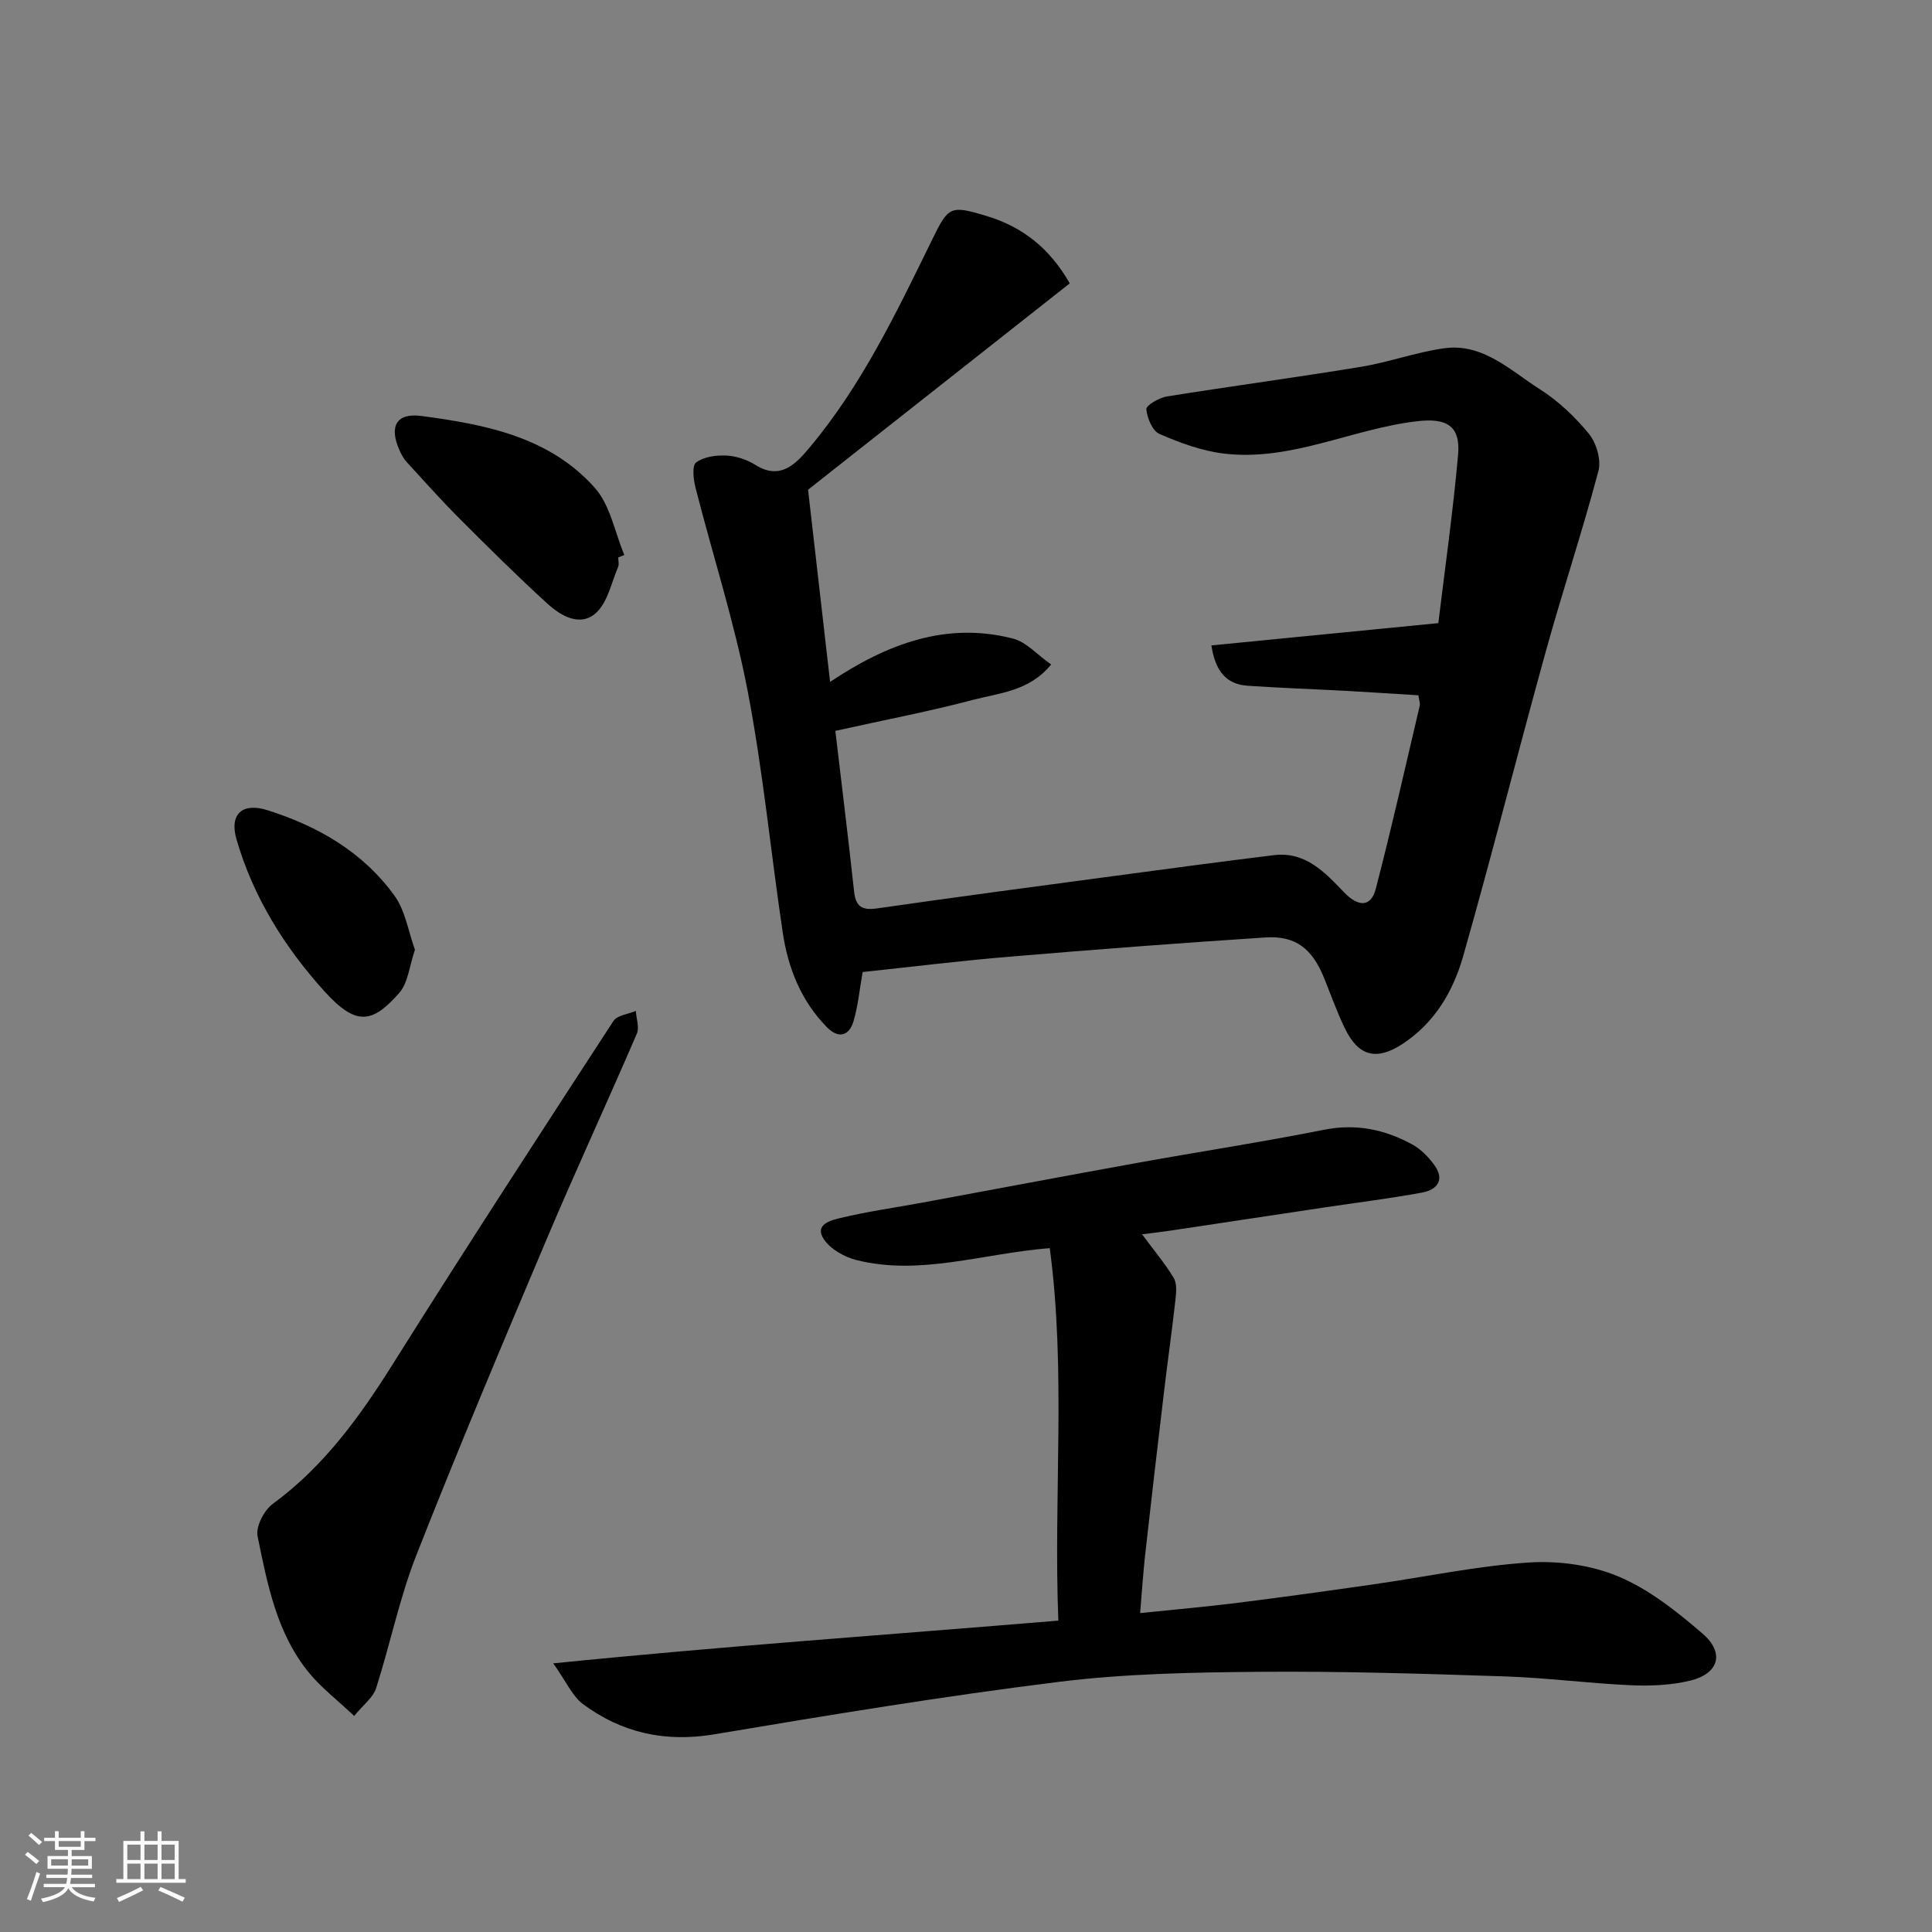 <svg enable-background="new 0 0 400 400" viewBox="0 0 400 400" xmlns="http://www.w3.org/2000/svg"><rect x="0" y="0" width="400" height="400" fill="#808080" stroke="none"/><path d="m5.17 384 .55-.58c.85.61 1.65 1.24 2.4 1.87l-.59.64c-.83-.73-1.62-1.38-2.36-1.93m1.22 9.53-.82-.34c.71-1.76 1.37-3.64 1.98-5.63.24.13.5.25.76.36-.6 1.67-1.24 3.54-1.92 5.61m-.5-13.5.57-.54c.56.44 1.31 1.06 2.26 1.87l-.64.64c-.68-.66-1.41-1.32-2.19-1.97m3.25.46h2.24v-1.36h.77v1.36h4.57v-1.36h.76v1.36h2.28v.69h-2.28v1.84h-2.64v1.26h4.18v2.64h-4.21c0 .45-.02.86-.05 1.21h4.32v.69h-4.38c-.04.34-.1.75-.19 1.22h5.15v.69h-4.82c.87 1.19 2.51 1.92 4.93 2.19-.17.31-.3.57-.37.76-2.77-.49-4.52-1.41-5.26-2.76-.56 1.26-2.3 2.23-5.24 2.9-.12-.24-.26-.48-.43-.72 2.73-.55 4.38-1.34 4.96-2.38h-4.38v-.69h4.65c.1-.38.17-.79.21-1.22h-4.32v-.69h4.4c.03-.34.05-.75.05-1.21h-4.2v-2.64h4.23v-1.26h-2.69v-1.84h-2.24zm1.46 4.46v1.29h3.45c.01-.4.02-.57.01-.53v-.32-.45h-3.46zm1.55-2.59h4.57v-1.19h-4.57zm6.11 2.59h-3.42v.77c-.01.19-.01.37-.02.53h3.44z" fill="#fafafa"/><path d="m32.63 379.16h.82v1.98h3.54v7.89h1.46v.78h-14.37v-.78h1.46v-7.89h3.54v-1.98h.82v1.98h2.73zm-3.49 11.48.5.73c-1.61.82-3.28 1.63-5 2.41-.13-.27-.28-.55-.44-.82 1.75-.72 3.4-1.49 4.94-2.32m-2.78-5.55h2.73v-3.18h-2.73zm0 3.95h2.73v-3.2h-2.73zm3.54-3.95h2.73v-3.18h-2.73zm0 3.95h2.73v-3.2h-2.73zm7.89 4.68c-1.84-.92-3.51-1.7-5.02-2.32l.45-.73c1.89.8 3.57 1.55 5.04 2.23zm-1.62-11.81h-2.73v3.18h2.73zm-2.73 7.13h2.73v-3.2h-2.73z" fill="#fafafa"/><g fill="#000001"><path d="m178.6 201.25c-.66 3.75-.96 7.05-1.88 10.16-.93 3.14-3.16 3.67-5.51 1.27-5.36-5.45-8.06-12.26-9.16-19.65-2.48-16.66-4.08-33.48-7.26-50-2.73-14.18-7.21-28.02-10.79-42.05-.44-1.71-.75-4.59.13-5.24 1.6-1.18 4.16-1.53 6.28-1.42 2.03.1 4.25.84 5.99 1.94 5.2 3.27 8.43-.3 11.1-3.47 10.94-12.98 18.17-28.25 25.58-43.35 3.28-6.68 3.66-7.02 11.28-4.69 7.39 2.26 12.97 6.64 17.12 13.92-18.03 14.22-35.9 28.3-54.18 42.72 1.46 12.78 2.97 25.93 4.56 39.79 11.88-7.93 24.09-12.49 37.84-8.98 2.77.7 5.04 3.35 7.93 5.38-4.51 5.53-10.68 5.87-16.13 7.31-8.96 2.37-18.09 4.11-28.55 6.43 1.32 11.18 2.68 22.21 3.88 33.26.34 3.11 1.63 3.94 4.72 3.5 16.19-2.33 32.4-4.48 48.61-6.65 11.19-1.5 22.38-3.01 33.59-4.38 6.49-.79 10.53 3.51 14.47 7.64 2.98 3.13 5.62 3.19 6.62-.68 3.28-12.59 6.13-25.29 9.11-37.95.1-.44-.12-.96-.29-2.11-4.96-.3-10.01-.64-15.05-.92-6.76-.36-13.53-.59-20.29-1.05-4.38-.3-6.68-2.94-7.52-8.35 15.67-1.54 31.1-3.06 46.99-4.62 1.35-11.15 3.03-22.96 4.09-34.83.55-6.16-2.51-7.68-8.57-6.96-13.46 1.59-26.08 8.37-39.97 6.68-4.55-.55-9.06-2.22-13.29-4.06-1.45-.63-2.56-3.3-2.71-5.13-.06-.78 2.63-2.36 4.22-2.62 13.38-2.15 26.82-3.94 40.19-6.14 5.77-.95 11.36-3 17.14-3.83 8.1-1.17 13.75 4.55 19.85 8.42 3.85 2.44 7.34 5.74 10.23 9.28 1.55 1.9 2.58 5.4 1.97 7.68-3.33 12.55-7.44 24.89-10.91 37.41-5.82 21-11.14 42.14-17.11 63.1-2.07 7.25-5.9 13.79-12.57 18.14-5.35 3.49-9.09 2.59-11.92-3.26-1.63-3.36-2.88-6.91-4.28-10.38-2.46-6.09-5.89-8.82-12.13-8.42-17.58 1.14-35.15 2.48-52.71 3.96-10.26.84-20.51 2.12-30.71 3.2z"/><path d="m114.54 344.38c35.54-3.59 69.7-5.94 104.58-8.85-1.03-25.71 1.64-51.64-1.78-77.12-14.05 1.13-26.79 5.77-39.99 2.48-2.51-.62-5.39-2.25-6.77-4.3-2.1-3.13 1.58-3.98 3.44-4.42 5.54-1.34 11.21-2.12 16.83-3.16 14.92-2.75 29.82-5.58 44.74-8.27 12.84-2.32 25.74-4.29 38.53-6.83 6.64-1.32 12.59-.08 18.28 3.04 1.77.97 3.35 2.59 4.55 4.24 2.25 3.08.59 5.15-2.52 5.72-6.75 1.24-13.56 2.08-20.35 3.1-10.5 1.57-21 3.17-31.5 4.74-2.03.3-4.08.54-6.13.8 2.41 3.26 4.73 6 6.56 9.04.7 1.17.51 3.04.35 4.55-.71 6.34-1.61 12.66-2.36 19-1.34 11.23-2.65 22.46-3.9 33.7-.43 3.87-.68 7.77-1.05 12.13 7.01-.73 13.65-1.3 20.25-2.13 9.41-1.18 18.81-2.49 28.21-3.84 10.68-1.53 21.3-3.8 32.03-4.5 6.16-.4 12.96.54 18.6 2.92 6.32 2.67 12.05 7.23 17.33 11.78 4.68 4.03 3.41 8.33-2.59 9.77-3.93.94-8.16 1.12-12.23.94-8.72-.39-17.4-1.54-26.12-1.83-16.93-.56-33.87-1.09-50.8-.95-13.87.12-27.85.38-41.59 2.09-23.83 2.96-47.54 6.87-71.23 10.85-10.17 1.71-19.15-.28-27.22-6.26-2.2-1.65-3.42-4.6-6.15-8.43z"/><path d="m73.33 355.27c-3.58-3.37-6.74-5.8-9.22-8.78-6.8-8.19-8.73-18.42-10.78-28.42-.41-1.99 1.33-5.37 3.12-6.69 10.67-7.81 18.11-18.17 25.03-29.2 14.92-23.76 30.22-47.28 45.52-70.79.78-1.2 3.06-1.42 4.64-2.09.1 1.58.77 3.42.21 4.72-6.13 14.22-12.64 28.28-18.67 42.54-9.2 21.75-18.37 43.51-27 65.48-3.49 8.88-5.39 18.38-8.32 27.5-.61 1.91-2.6 3.37-4.53 5.73z"/><path d="m128 115.41c0 .67.21 1.42-.03 1.98-1.4 3.26-2.15 7.3-4.56 9.5-3.25 2.96-7.26.66-10.06-1.9-6.23-5.68-12.23-11.63-18.19-17.6-3.78-3.78-7.34-7.78-10.95-11.72-.65-.71-1.13-1.61-1.52-2.49-2.16-4.9-.64-7.74 4.53-7.06 13.25 1.75 26.55 4.32 35.94 14.89 3.19 3.6 4.13 9.2 6.1 13.89-.43.17-.85.34-1.26.51z"/><path d="m85.91 196.64c-1.16 3.37-1.42 6.87-3.28 8.97-5.57 6.31-8.91 6.86-15.45-.36-8.18-9.03-14.77-19.52-18.22-31.49-1.51-5.25 1.24-7.65 6.4-6.02 10.5 3.31 19.78 8.67 26.29 17.67 2.27 3.11 2.88 7.41 4.26 11.23z"/></g></svg>
